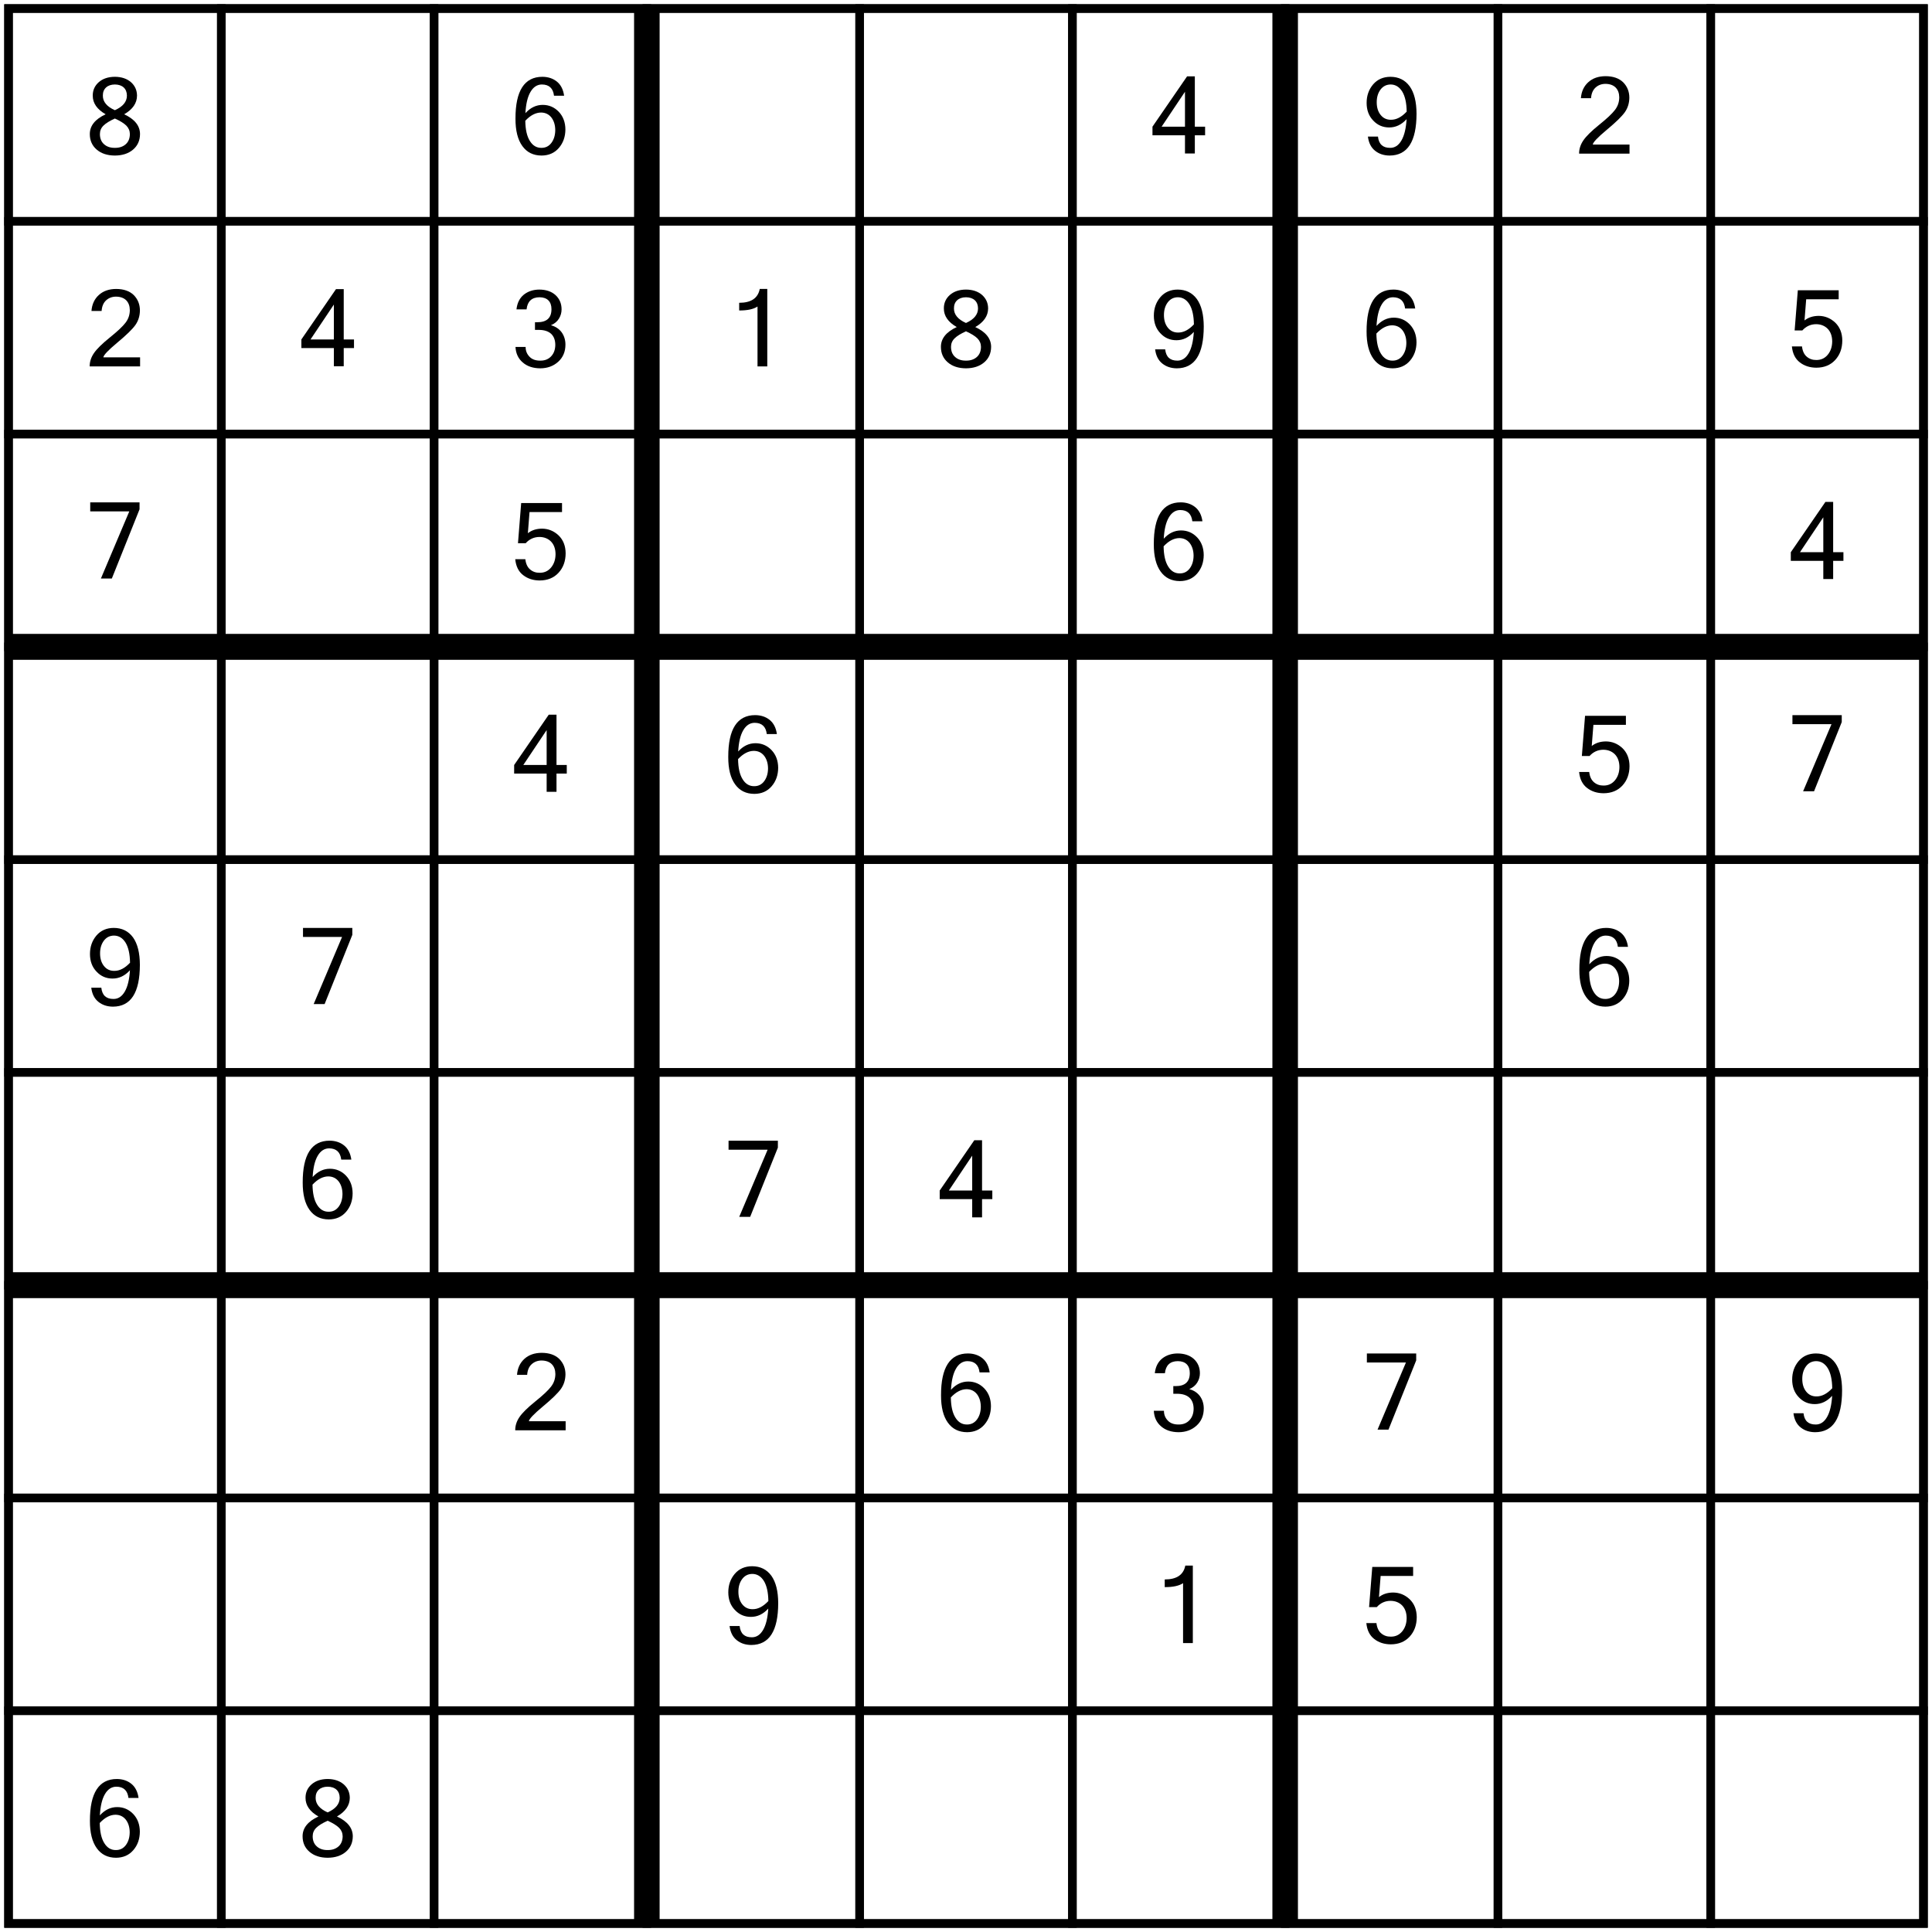 <?xml version="1.0" encoding="UTF-8"?>
<svg xmlns="http://www.w3.org/2000/svg" xmlns:xlink="http://www.w3.org/1999/xlink" width="181.6pt" height="181.6pt" viewBox="0 0 181.6 181.6" version="1.1">
<defs>
<g>
<symbol overflow="visible" id="glyph0-0">
<path style="stroke:none;" d="M 0.242 0 L 0.242 -7.5 L 2.688 -7.5 L 2.688 0 Z M 0.773 -0.527 L 2.156 -0.527 L 2.156 -6.973 L 0.773 -6.973 Z M 0.773 -0.527 "/>
</symbol>
<symbol overflow="visible" id="glyph0-1">
<path style="stroke:none;" d="M 3.652 -3.758 C 4.641 -3.297 5.137 -2.68 5.141 -1.898 C 5.137 -1.297 4.922 -0.809 4.488 -0.438 C 4.051 -0.066 3.48 0.117 2.777 0.121 C 2.074 0.117 1.504 -0.066 1.07 -0.438 C 0.637 -0.809 0.422 -1.297 0.422 -1.898 C 0.422 -2.68 0.918 -3.297 1.91 -3.758 C 1.102 -4.219 0.695 -4.805 0.699 -5.508 C 0.695 -6.023 0.887 -6.445 1.27 -6.781 C 1.648 -7.109 2.152 -7.277 2.777 -7.281 C 3.402 -7.277 3.902 -7.109 4.285 -6.781 C 4.664 -6.445 4.855 -6.023 4.859 -5.508 C 4.855 -4.805 4.453 -4.219 3.652 -3.758 Z M 2.777 -4.141 C 3.531 -4.477 3.906 -4.934 3.91 -5.508 C 3.906 -5.836 3.809 -6.09 3.609 -6.277 C 3.41 -6.461 3.133 -6.555 2.777 -6.559 C 2.426 -6.555 2.148 -6.461 1.949 -6.277 C 1.746 -6.09 1.645 -5.836 1.648 -5.508 C 1.645 -4.934 2.023 -4.477 2.777 -4.141 Z M 4.188 -1.898 C 4.184 -2.207 4.07 -2.473 3.852 -2.695 C 3.625 -2.918 3.27 -3.137 2.777 -3.359 C 2.289 -3.137 1.93 -2.918 1.707 -2.695 C 1.48 -2.473 1.371 -2.207 1.371 -1.898 C 1.371 -1.492 1.5 -1.172 1.758 -0.945 C 2.016 -0.711 2.355 -0.598 2.777 -0.602 C 3.199 -0.598 3.539 -0.711 3.801 -0.945 C 4.055 -1.172 4.184 -1.492 4.188 -1.898 Z M 4.188 -1.898 "/>
</symbol>
<symbol overflow="visible" id="glyph0-2">
<path style="stroke:none;" d="M 5.047 0 L 0.309 0 C 0.305 -0.438 0.438 -0.852 0.711 -1.25 C 0.977 -1.641 1.473 -2.129 2.199 -2.715 C 2.918 -3.293 3.414 -3.758 3.68 -4.109 C 3.945 -4.453 4.078 -4.848 4.082 -5.289 C 4.078 -5.68 3.965 -5.988 3.738 -6.219 C 3.512 -6.441 3.191 -6.555 2.777 -6.559 C 2.418 -6.555 2.109 -6.441 1.859 -6.215 C 1.602 -5.984 1.461 -5.648 1.43 -5.211 L 0.477 -5.211 C 0.523 -5.836 0.758 -6.34 1.172 -6.715 C 1.586 -7.09 2.125 -7.277 2.797 -7.281 C 3.508 -7.277 4.059 -7.086 4.449 -6.707 C 4.832 -6.32 5.027 -5.84 5.031 -5.27 C 5.027 -4.746 4.883 -4.285 4.602 -3.887 C 4.312 -3.484 3.746 -2.934 2.895 -2.227 C 2.043 -1.516 1.609 -1.055 1.594 -0.852 L 5.047 -0.852 Z M 5.047 0 "/>
</symbol>
<symbol overflow="visible" id="glyph0-3">
<path style="stroke:none;" d="M 5.113 -6.508 L 2.508 0 L 1.48 0 L 4.148 -6.309 L 0.477 -6.309 L 0.477 -7.156 L 5.113 -7.156 Z M 5.113 -6.508 "/>
</symbol>
<symbol overflow="visible" id="glyph0-4">
<path style="stroke:none;" d="M 4.18 -3.301 C 3.703 -2.777 3.16 -2.52 2.547 -2.52 C 1.949 -2.52 1.445 -2.734 1.039 -3.172 C 0.625 -3.602 0.422 -4.156 0.422 -4.828 C 0.422 -5.508 0.625 -6.086 1.031 -6.566 C 1.438 -7.039 1.98 -7.277 2.66 -7.281 C 3.434 -7.277 4.035 -6.98 4.469 -6.387 C 4.895 -5.789 5.109 -4.93 5.113 -3.809 C 5.109 -1.191 4.266 0.117 2.578 0.121 C 2.043 0.117 1.59 -0.031 1.219 -0.328 C 0.844 -0.625 0.617 -1.066 0.543 -1.66 L 1.488 -1.66 C 1.566 -0.949 1.945 -0.598 2.633 -0.602 C 3.066 -0.598 3.422 -0.828 3.695 -1.297 C 3.965 -1.758 4.125 -2.426 4.18 -3.301 Z M 4.188 -4.008 C 4.176 -4.828 4.035 -5.457 3.766 -5.898 C 3.492 -6.336 3.129 -6.555 2.68 -6.559 C 2.281 -6.555 1.965 -6.395 1.727 -6.078 C 1.488 -5.758 1.371 -5.363 1.371 -4.887 C 1.371 -4.402 1.492 -4.008 1.734 -3.703 C 1.977 -3.395 2.301 -3.238 2.711 -3.242 C 3.215 -3.238 3.707 -3.496 4.188 -4.008 Z M 4.188 -4.008 "/>
</symbol>
<symbol overflow="visible" id="glyph0-5">
<path style="stroke:none;" d="M 1.383 -3.863 C 1.852 -4.379 2.391 -4.641 3.008 -4.641 C 3.602 -4.641 4.109 -4.422 4.523 -3.988 C 4.934 -3.551 5.137 -2.996 5.141 -2.328 C 5.137 -1.645 4.934 -1.066 4.527 -0.594 C 4.117 -0.117 3.574 0.117 2.898 0.121 C 2.121 0.117 1.52 -0.18 1.094 -0.773 C 0.66 -1.371 0.445 -2.23 0.449 -3.352 C 0.445 -5.969 1.289 -7.277 2.977 -7.281 C 3.516 -7.277 3.969 -7.129 4.34 -6.832 C 4.711 -6.531 4.938 -6.086 5.02 -5.5 L 4.07 -5.5 C 3.988 -6.203 3.609 -6.555 2.93 -6.559 C 2.488 -6.555 2.129 -6.324 1.859 -5.859 C 1.586 -5.395 1.43 -4.727 1.383 -3.863 Z M 1.371 -3.148 C 1.383 -2.324 1.523 -1.695 1.797 -1.258 C 2.066 -0.816 2.43 -0.598 2.883 -0.602 C 3.277 -0.598 3.594 -0.758 3.832 -1.078 C 4.066 -1.398 4.184 -1.793 4.188 -2.27 C 4.184 -2.746 4.062 -3.145 3.824 -3.457 C 3.578 -3.766 3.254 -3.918 2.852 -3.922 C 2.344 -3.918 1.852 -3.66 1.371 -3.148 Z M 1.371 -3.148 "/>
</symbol>
<symbol overflow="visible" id="glyph0-6">
<path style="stroke:none;" d="M 5.098 -1.711 L 4.133 -1.711 L 4.133 0 L 3.207 0 L 3.207 -1.711 L 0.152 -1.711 L 0.152 -2.52 L 3.406 -7.25 L 4.133 -7.25 L 4.133 -2.52 L 5.098 -2.52 Z M 3.207 -2.52 L 3.207 -5.801 L 1.012 -2.52 Z M 3.207 -2.52 "/>
</symbol>
<symbol overflow="visible" id="glyph0-7">
<path style="stroke:none;" d="M 3.77 -3.93 C 4.199 -3.812 4.535 -3.59 4.777 -3.266 C 5.012 -2.934 5.133 -2.551 5.133 -2.109 C 5.133 -1.445 4.906 -0.906 4.453 -0.496 C 4 -0.086 3.438 0.117 2.77 0.121 C 2.094 0.117 1.543 -0.062 1.121 -0.43 C 0.695 -0.793 0.469 -1.281 0.438 -1.891 L 1.391 -1.891 C 1.387 -1.535 1.508 -1.23 1.746 -0.98 C 1.984 -0.723 2.324 -0.598 2.77 -0.602 C 3.195 -0.598 3.539 -0.734 3.797 -1.016 C 4.051 -1.289 4.176 -1.648 4.18 -2.09 C 4.176 -2.539 4.043 -2.887 3.781 -3.129 C 3.512 -3.371 3.125 -3.492 2.621 -3.492 L 2.27 -3.492 L 2.27 -4.211 L 2.48 -4.211 C 3.371 -4.207 3.82 -4.617 3.82 -5.438 C 3.82 -5.797 3.723 -6.074 3.527 -6.27 C 3.332 -6.461 3.055 -6.555 2.699 -6.559 C 1.969 -6.555 1.562 -6.176 1.48 -5.422 L 0.531 -5.422 C 0.598 -6.023 0.828 -6.484 1.223 -6.805 C 1.617 -7.117 2.102 -7.277 2.68 -7.281 C 3.312 -7.277 3.82 -7.105 4.203 -6.762 C 4.578 -6.414 4.77 -5.965 4.77 -5.422 C 4.77 -5.109 4.688 -4.82 4.523 -4.551 C 4.359 -4.277 4.105 -4.07 3.77 -3.93 Z M 3.77 -3.93 "/>
</symbol>
<symbol overflow="visible" id="glyph0-8">
<path style="stroke:none;" d="M 1.609 -4.32 C 1.965 -4.602 2.406 -4.746 2.938 -4.75 C 3.531 -4.746 4.051 -4.535 4.496 -4.117 C 4.934 -3.691 5.156 -3.129 5.16 -2.43 C 5.156 -1.691 4.934 -1.082 4.492 -0.602 C 4.047 -0.121 3.457 0.117 2.719 0.121 C 2.113 0.117 1.594 -0.047 1.168 -0.379 C 0.734 -0.711 0.488 -1.211 0.422 -1.879 L 1.371 -1.879 C 1.422 -1.445 1.57 -1.125 1.82 -0.914 C 2.066 -0.703 2.367 -0.598 2.719 -0.602 C 3.16 -0.598 3.52 -0.766 3.797 -1.102 C 4.07 -1.438 4.207 -1.852 4.211 -2.348 C 4.207 -2.848 4.066 -3.242 3.789 -3.535 C 3.504 -3.82 3.141 -3.965 2.699 -3.969 C 2.188 -3.965 1.754 -3.77 1.402 -3.379 L 0.68 -3.379 L 0.98 -7.156 L 4.82 -7.156 L 4.82 -6.309 L 1.766 -6.309 Z M 1.609 -4.32 "/>
</symbol>
<symbol overflow="visible" id="glyph0-9">
<path style="stroke:none;" d="M 3.75 0 L 2.832 0 L 2.832 -5.629 C 2.457 -5.379 1.883 -5.254 1.109 -5.258 L 1.109 -5.98 C 2.227 -5.977 2.871 -6.41 3.043 -7.281 L 3.75 -7.281 Z M 3.75 0 "/>
</symbol>
</g>
</defs>
<g id="surface821">
<rect x="0" y="0" width="181.6" height="181.6" style="fill:rgb(100%,100%,100%);fill-opacity:1;stroke:none;"/>
<path style="fill:none;stroke-width:0.8;stroke-linecap:butt;stroke-linejoin:miter;stroke:rgb(0%,0%,0%);stroke-opacity:1;stroke-miterlimit:10;" d="M 0.001 0.001 L 20.001 0.001 L 20.001 20.001 L 0.001 20.001 Z M 0.001 0.001 " transform="matrix(1,0,0,1,0.8,0.8)"/>
<path style="fill:none;stroke-width:0.8;stroke-linecap:butt;stroke-linejoin:miter;stroke:rgb(0%,0%,0%);stroke-opacity:1;stroke-miterlimit:10;" d="M 0.001 20.001 L 20.001 20.001 L 20.001 40.001 L 0.001 40.001 Z M 0.001 20.001 " transform="matrix(1,0,0,1,0.8,0.8)"/>
<path style="fill:none;stroke-width:0.8;stroke-linecap:butt;stroke-linejoin:miter;stroke:rgb(0%,0%,0%);stroke-opacity:1;stroke-miterlimit:10;" d="M 0.001 40.001 L 20.001 40.001 L 20.001 60.001 L 0.001 60.001 Z M 0.001 40.001 " transform="matrix(1,0,0,1,0.8,0.8)"/>
<path style="fill:none;stroke-width:0.8;stroke-linecap:butt;stroke-linejoin:miter;stroke:rgb(0%,0%,0%);stroke-opacity:1;stroke-miterlimit:10;" d="M 0.001 60.001 L 20.001 60.001 L 20.001 80.001 L 0.001 80.001 Z M 0.001 60.001 " transform="matrix(1,0,0,1,0.8,0.8)"/>
<path style="fill:none;stroke-width:0.8;stroke-linecap:butt;stroke-linejoin:miter;stroke:rgb(0%,0%,0%);stroke-opacity:1;stroke-miterlimit:10;" d="M 0.001 80.001 L 20.001 80.001 L 20.001 100.001 L 0.001 100.001 Z M 0.001 80.001 " transform="matrix(1,0,0,1,0.8,0.8)"/>
<path style="fill:none;stroke-width:0.8;stroke-linecap:butt;stroke-linejoin:miter;stroke:rgb(0%,0%,0%);stroke-opacity:1;stroke-miterlimit:10;" d="M 0.001 100.001 L 20.001 100.001 L 20.001 120.001 L 0.001 120.001 Z M 0.001 100.001 " transform="matrix(1,0,0,1,0.8,0.8)"/>
<path style="fill:none;stroke-width:0.8;stroke-linecap:butt;stroke-linejoin:miter;stroke:rgb(0%,0%,0%);stroke-opacity:1;stroke-miterlimit:10;" d="M 0.001 120.001 L 20.001 120.001 L 20.001 140.001 L 0.001 140.001 Z M 0.001 120.001 " transform="matrix(1,0,0,1,0.8,0.8)"/>
<path style="fill:none;stroke-width:0.8;stroke-linecap:butt;stroke-linejoin:miter;stroke:rgb(0%,0%,0%);stroke-opacity:1;stroke-miterlimit:10;" d="M 0.001 140.001 L 20.001 140.001 L 20.001 160.001 L 0.001 160.001 Z M 0.001 140.001 " transform="matrix(1,0,0,1,0.8,0.8)"/>
<path style="fill:none;stroke-width:0.8;stroke-linecap:butt;stroke-linejoin:miter;stroke:rgb(0%,0%,0%);stroke-opacity:1;stroke-miterlimit:10;" d="M 0.001 160.001 L 20.001 160.001 L 20.001 180.001 L 0.001 180.001 Z M 0.001 160.001 " transform="matrix(1,0,0,1,0.8,0.8)"/>
<path style="fill:none;stroke-width:0.8;stroke-linecap:butt;stroke-linejoin:miter;stroke:rgb(0%,0%,0%);stroke-opacity:1;stroke-miterlimit:10;" d="M 20.001 0.001 L 40.001 0.001 L 40.001 20.001 L 20.001 20.001 Z M 20.001 0.001 " transform="matrix(1,0,0,1,0.8,0.8)"/>
<path style="fill:none;stroke-width:0.8;stroke-linecap:butt;stroke-linejoin:miter;stroke:rgb(0%,0%,0%);stroke-opacity:1;stroke-miterlimit:10;" d="M 20.001 20.001 L 40.001 20.001 L 40.001 40.001 L 20.001 40.001 Z M 20.001 20.001 " transform="matrix(1,0,0,1,0.8,0.8)"/>
<path style="fill:none;stroke-width:0.8;stroke-linecap:butt;stroke-linejoin:miter;stroke:rgb(0%,0%,0%);stroke-opacity:1;stroke-miterlimit:10;" d="M 20.001 40.001 L 40.001 40.001 L 40.001 60.001 L 20.001 60.001 Z M 20.001 40.001 " transform="matrix(1,0,0,1,0.8,0.8)"/>
<path style="fill:none;stroke-width:0.8;stroke-linecap:butt;stroke-linejoin:miter;stroke:rgb(0%,0%,0%);stroke-opacity:1;stroke-miterlimit:10;" d="M 20.001 60.001 L 40.001 60.001 L 40.001 80.001 L 20.001 80.001 Z M 20.001 60.001 " transform="matrix(1,0,0,1,0.8,0.8)"/>
<path style="fill:none;stroke-width:0.8;stroke-linecap:butt;stroke-linejoin:miter;stroke:rgb(0%,0%,0%);stroke-opacity:1;stroke-miterlimit:10;" d="M 20.001 80.001 L 40.001 80.001 L 40.001 100.001 L 20.001 100.001 Z M 20.001 80.001 " transform="matrix(1,0,0,1,0.8,0.8)"/>
<path style="fill:none;stroke-width:0.8;stroke-linecap:butt;stroke-linejoin:miter;stroke:rgb(0%,0%,0%);stroke-opacity:1;stroke-miterlimit:10;" d="M 20.001 100.001 L 40.001 100.001 L 40.001 120.001 L 20.001 120.001 Z M 20.001 100.001 " transform="matrix(1,0,0,1,0.8,0.8)"/>
<path style="fill:none;stroke-width:0.8;stroke-linecap:butt;stroke-linejoin:miter;stroke:rgb(0%,0%,0%);stroke-opacity:1;stroke-miterlimit:10;" d="M 20.001 120.001 L 40.001 120.001 L 40.001 140.001 L 20.001 140.001 Z M 20.001 120.001 " transform="matrix(1,0,0,1,0.8,0.8)"/>
<path style="fill:none;stroke-width:0.8;stroke-linecap:butt;stroke-linejoin:miter;stroke:rgb(0%,0%,0%);stroke-opacity:1;stroke-miterlimit:10;" d="M 20.001 140.001 L 40.001 140.001 L 40.001 160.001 L 20.001 160.001 Z M 20.001 140.001 " transform="matrix(1,0,0,1,0.8,0.8)"/>
<path style="fill:none;stroke-width:0.8;stroke-linecap:butt;stroke-linejoin:miter;stroke:rgb(0%,0%,0%);stroke-opacity:1;stroke-miterlimit:10;" d="M 20.001 160.001 L 40.001 160.001 L 40.001 180.001 L 20.001 180.001 Z M 20.001 160.001 " transform="matrix(1,0,0,1,0.8,0.8)"/>
<path style="fill:none;stroke-width:0.8;stroke-linecap:butt;stroke-linejoin:miter;stroke:rgb(0%,0%,0%);stroke-opacity:1;stroke-miterlimit:10;" d="M 40.001 0.001 L 60.001 0.001 L 60.001 20.001 L 40.001 20.001 Z M 40.001 0.001 " transform="matrix(1,0,0,1,0.8,0.8)"/>
<path style="fill:none;stroke-width:0.8;stroke-linecap:butt;stroke-linejoin:miter;stroke:rgb(0%,0%,0%);stroke-opacity:1;stroke-miterlimit:10;" d="M 40.001 20.001 L 60.001 20.001 L 60.001 40.001 L 40.001 40.001 Z M 40.001 20.001 " transform="matrix(1,0,0,1,0.8,0.8)"/>
<path style="fill:none;stroke-width:0.8;stroke-linecap:butt;stroke-linejoin:miter;stroke:rgb(0%,0%,0%);stroke-opacity:1;stroke-miterlimit:10;" d="M 40.001 40.001 L 60.001 40.001 L 60.001 60.001 L 40.001 60.001 Z M 40.001 40.001 " transform="matrix(1,0,0,1,0.8,0.8)"/>
<path style="fill:none;stroke-width:0.8;stroke-linecap:butt;stroke-linejoin:miter;stroke:rgb(0%,0%,0%);stroke-opacity:1;stroke-miterlimit:10;" d="M 40.001 60.001 L 60.001 60.001 L 60.001 80.001 L 40.001 80.001 Z M 40.001 60.001 " transform="matrix(1,0,0,1,0.8,0.8)"/>
<path style="fill:none;stroke-width:0.8;stroke-linecap:butt;stroke-linejoin:miter;stroke:rgb(0%,0%,0%);stroke-opacity:1;stroke-miterlimit:10;" d="M 40.001 80.001 L 60.001 80.001 L 60.001 100.001 L 40.001 100.001 Z M 40.001 80.001 " transform="matrix(1,0,0,1,0.8,0.8)"/>
<path style="fill:none;stroke-width:0.8;stroke-linecap:butt;stroke-linejoin:miter;stroke:rgb(0%,0%,0%);stroke-opacity:1;stroke-miterlimit:10;" d="M 40.001 100.001 L 60.001 100.001 L 60.001 120.001 L 40.001 120.001 Z M 40.001 100.001 " transform="matrix(1,0,0,1,0.8,0.8)"/>
<path style="fill:none;stroke-width:0.8;stroke-linecap:butt;stroke-linejoin:miter;stroke:rgb(0%,0%,0%);stroke-opacity:1;stroke-miterlimit:10;" d="M 40.001 120.001 L 60.001 120.001 L 60.001 140.001 L 40.001 140.001 Z M 40.001 120.001 " transform="matrix(1,0,0,1,0.8,0.8)"/>
<path style="fill:none;stroke-width:0.8;stroke-linecap:butt;stroke-linejoin:miter;stroke:rgb(0%,0%,0%);stroke-opacity:1;stroke-miterlimit:10;" d="M 40.001 140.001 L 60.001 140.001 L 60.001 160.001 L 40.001 160.001 Z M 40.001 140.001 " transform="matrix(1,0,0,1,0.8,0.8)"/>
<path style="fill:none;stroke-width:0.8;stroke-linecap:butt;stroke-linejoin:miter;stroke:rgb(0%,0%,0%);stroke-opacity:1;stroke-miterlimit:10;" d="M 40.001 160.001 L 60.001 160.001 L 60.001 180.001 L 40.001 180.001 Z M 40.001 160.001 " transform="matrix(1,0,0,1,0.8,0.8)"/>
<path style="fill:none;stroke-width:0.8;stroke-linecap:butt;stroke-linejoin:miter;stroke:rgb(0%,0%,0%);stroke-opacity:1;stroke-miterlimit:10;" d="M 60.001 0.001 L 80.001 0.001 L 80.001 20.001 L 60.001 20.001 Z M 60.001 0.001 " transform="matrix(1,0,0,1,0.8,0.8)"/>
<path style="fill:none;stroke-width:0.8;stroke-linecap:butt;stroke-linejoin:miter;stroke:rgb(0%,0%,0%);stroke-opacity:1;stroke-miterlimit:10;" d="M 60.001 20.001 L 80.001 20.001 L 80.001 40.001 L 60.001 40.001 Z M 60.001 20.001 " transform="matrix(1,0,0,1,0.8,0.8)"/>
<path style="fill:none;stroke-width:0.8;stroke-linecap:butt;stroke-linejoin:miter;stroke:rgb(0%,0%,0%);stroke-opacity:1;stroke-miterlimit:10;" d="M 60.001 40.001 L 80.001 40.001 L 80.001 60.001 L 60.001 60.001 Z M 60.001 40.001 " transform="matrix(1,0,0,1,0.8,0.8)"/>
<path style="fill:none;stroke-width:0.8;stroke-linecap:butt;stroke-linejoin:miter;stroke:rgb(0%,0%,0%);stroke-opacity:1;stroke-miterlimit:10;" d="M 60.001 60.001 L 80.001 60.001 L 80.001 80.001 L 60.001 80.001 Z M 60.001 60.001 " transform="matrix(1,0,0,1,0.8,0.8)"/>
<path style="fill:none;stroke-width:0.8;stroke-linecap:butt;stroke-linejoin:miter;stroke:rgb(0%,0%,0%);stroke-opacity:1;stroke-miterlimit:10;" d="M 60.001 80.001 L 80.001 80.001 L 80.001 100.001 L 60.001 100.001 Z M 60.001 80.001 " transform="matrix(1,0,0,1,0.8,0.8)"/>
<path style="fill:none;stroke-width:0.8;stroke-linecap:butt;stroke-linejoin:miter;stroke:rgb(0%,0%,0%);stroke-opacity:1;stroke-miterlimit:10;" d="M 60.001 100.001 L 80.001 100.001 L 80.001 120.001 L 60.001 120.001 Z M 60.001 100.001 " transform="matrix(1,0,0,1,0.8,0.8)"/>
<path style="fill:none;stroke-width:0.8;stroke-linecap:butt;stroke-linejoin:miter;stroke:rgb(0%,0%,0%);stroke-opacity:1;stroke-miterlimit:10;" d="M 60.001 120.001 L 80.001 120.001 L 80.001 140.001 L 60.001 140.001 Z M 60.001 120.001 " transform="matrix(1,0,0,1,0.8,0.8)"/>
<path style="fill:none;stroke-width:0.8;stroke-linecap:butt;stroke-linejoin:miter;stroke:rgb(0%,0%,0%);stroke-opacity:1;stroke-miterlimit:10;" d="M 60.001 140.001 L 80.001 140.001 L 80.001 160.001 L 60.001 160.001 Z M 60.001 140.001 " transform="matrix(1,0,0,1,0.8,0.8)"/>
<path style="fill:none;stroke-width:0.8;stroke-linecap:butt;stroke-linejoin:miter;stroke:rgb(0%,0%,0%);stroke-opacity:1;stroke-miterlimit:10;" d="M 60.001 160.001 L 80.001 160.001 L 80.001 180.001 L 60.001 180.001 Z M 60.001 160.001 " transform="matrix(1,0,0,1,0.8,0.8)"/>
<path style="fill:none;stroke-width:0.8;stroke-linecap:butt;stroke-linejoin:miter;stroke:rgb(0%,0%,0%);stroke-opacity:1;stroke-miterlimit:10;" d="M 80.001 0.001 L 100.001 0.001 L 100.001 20.001 L 80.001 20.001 Z M 80.001 0.001 " transform="matrix(1,0,0,1,0.8,0.8)"/>
<path style="fill:none;stroke-width:0.8;stroke-linecap:butt;stroke-linejoin:miter;stroke:rgb(0%,0%,0%);stroke-opacity:1;stroke-miterlimit:10;" d="M 80.001 20.001 L 100.001 20.001 L 100.001 40.001 L 80.001 40.001 Z M 80.001 20.001 " transform="matrix(1,0,0,1,0.8,0.8)"/>
<path style="fill:none;stroke-width:0.8;stroke-linecap:butt;stroke-linejoin:miter;stroke:rgb(0%,0%,0%);stroke-opacity:1;stroke-miterlimit:10;" d="M 80.001 40.001 L 100.001 40.001 L 100.001 60.001 L 80.001 60.001 Z M 80.001 40.001 " transform="matrix(1,0,0,1,0.8,0.8)"/>
<path style="fill:none;stroke-width:0.8;stroke-linecap:butt;stroke-linejoin:miter;stroke:rgb(0%,0%,0%);stroke-opacity:1;stroke-miterlimit:10;" d="M 80.001 60.001 L 100.001 60.001 L 100.001 80.001 L 80.001 80.001 Z M 80.001 60.001 " transform="matrix(1,0,0,1,0.8,0.8)"/>
<path style="fill:none;stroke-width:0.8;stroke-linecap:butt;stroke-linejoin:miter;stroke:rgb(0%,0%,0%);stroke-opacity:1;stroke-miterlimit:10;" d="M 80.001 80.001 L 100.001 80.001 L 100.001 100.001 L 80.001 100.001 Z M 80.001 80.001 " transform="matrix(1,0,0,1,0.8,0.8)"/>
<path style="fill:none;stroke-width:0.8;stroke-linecap:butt;stroke-linejoin:miter;stroke:rgb(0%,0%,0%);stroke-opacity:1;stroke-miterlimit:10;" d="M 80.001 100.001 L 100.001 100.001 L 100.001 120.001 L 80.001 120.001 Z M 80.001 100.001 " transform="matrix(1,0,0,1,0.8,0.8)"/>
<path style="fill:none;stroke-width:0.8;stroke-linecap:butt;stroke-linejoin:miter;stroke:rgb(0%,0%,0%);stroke-opacity:1;stroke-miterlimit:10;" d="M 80.001 120.001 L 100.001 120.001 L 100.001 140.001 L 80.001 140.001 Z M 80.001 120.001 " transform="matrix(1,0,0,1,0.8,0.8)"/>
<path style="fill:none;stroke-width:0.8;stroke-linecap:butt;stroke-linejoin:miter;stroke:rgb(0%,0%,0%);stroke-opacity:1;stroke-miterlimit:10;" d="M 80.001 140.001 L 100.001 140.001 L 100.001 160.001 L 80.001 160.001 Z M 80.001 140.001 " transform="matrix(1,0,0,1,0.8,0.8)"/>
<path style="fill:none;stroke-width:0.8;stroke-linecap:butt;stroke-linejoin:miter;stroke:rgb(0%,0%,0%);stroke-opacity:1;stroke-miterlimit:10;" d="M 80.001 160.001 L 100.001 160.001 L 100.001 180.001 L 80.001 180.001 Z M 80.001 160.001 " transform="matrix(1,0,0,1,0.8,0.8)"/>
<path style="fill:none;stroke-width:0.8;stroke-linecap:butt;stroke-linejoin:miter;stroke:rgb(0%,0%,0%);stroke-opacity:1;stroke-miterlimit:10;" d="M 100.001 0.001 L 120.001 0.001 L 120.001 20.001 L 100.001 20.001 Z M 100.001 0.001 " transform="matrix(1,0,0,1,0.8,0.8)"/>
<path style="fill:none;stroke-width:0.8;stroke-linecap:butt;stroke-linejoin:miter;stroke:rgb(0%,0%,0%);stroke-opacity:1;stroke-miterlimit:10;" d="M 100.001 20.001 L 120.001 20.001 L 120.001 40.001 L 100.001 40.001 Z M 100.001 20.001 " transform="matrix(1,0,0,1,0.8,0.8)"/>
<path style="fill:none;stroke-width:0.8;stroke-linecap:butt;stroke-linejoin:miter;stroke:rgb(0%,0%,0%);stroke-opacity:1;stroke-miterlimit:10;" d="M 100.001 40.001 L 120.001 40.001 L 120.001 60.001 L 100.001 60.001 Z M 100.001 40.001 " transform="matrix(1,0,0,1,0.8,0.8)"/>
<path style="fill:none;stroke-width:0.8;stroke-linecap:butt;stroke-linejoin:miter;stroke:rgb(0%,0%,0%);stroke-opacity:1;stroke-miterlimit:10;" d="M 100.001 60.001 L 120.001 60.001 L 120.001 80.001 L 100.001 80.001 Z M 100.001 60.001 " transform="matrix(1,0,0,1,0.8,0.8)"/>
<path style="fill:none;stroke-width:0.8;stroke-linecap:butt;stroke-linejoin:miter;stroke:rgb(0%,0%,0%);stroke-opacity:1;stroke-miterlimit:10;" d="M 100.001 80.001 L 120.001 80.001 L 120.001 100.001 L 100.001 100.001 Z M 100.001 80.001 " transform="matrix(1,0,0,1,0.8,0.8)"/>
<path style="fill:none;stroke-width:0.8;stroke-linecap:butt;stroke-linejoin:miter;stroke:rgb(0%,0%,0%);stroke-opacity:1;stroke-miterlimit:10;" d="M 100.001 100.001 L 120.001 100.001 L 120.001 120.001 L 100.001 120.001 Z M 100.001 100.001 " transform="matrix(1,0,0,1,0.8,0.8)"/>
<path style="fill:none;stroke-width:0.8;stroke-linecap:butt;stroke-linejoin:miter;stroke:rgb(0%,0%,0%);stroke-opacity:1;stroke-miterlimit:10;" d="M 100.001 120.001 L 120.001 120.001 L 120.001 140.001 L 100.001 140.001 Z M 100.001 120.001 " transform="matrix(1,0,0,1,0.8,0.8)"/>
<path style="fill:none;stroke-width:0.8;stroke-linecap:butt;stroke-linejoin:miter;stroke:rgb(0%,0%,0%);stroke-opacity:1;stroke-miterlimit:10;" d="M 100.001 140.001 L 120.001 140.001 L 120.001 160.001 L 100.001 160.001 Z M 100.001 140.001 " transform="matrix(1,0,0,1,0.8,0.8)"/>
<path style="fill:none;stroke-width:0.8;stroke-linecap:butt;stroke-linejoin:miter;stroke:rgb(0%,0%,0%);stroke-opacity:1;stroke-miterlimit:10;" d="M 100.001 160.001 L 120.001 160.001 L 120.001 180.001 L 100.001 180.001 Z M 100.001 160.001 " transform="matrix(1,0,0,1,0.8,0.8)"/>
<path style="fill:none;stroke-width:0.8;stroke-linecap:butt;stroke-linejoin:miter;stroke:rgb(0%,0%,0%);stroke-opacity:1;stroke-miterlimit:10;" d="M 120.001 0.001 L 140.001 0.001 L 140.001 20.001 L 120.001 20.001 Z M 120.001 0.001 " transform="matrix(1,0,0,1,0.8,0.8)"/>
<path style="fill:none;stroke-width:0.8;stroke-linecap:butt;stroke-linejoin:miter;stroke:rgb(0%,0%,0%);stroke-opacity:1;stroke-miterlimit:10;" d="M 120.001 20.001 L 140.001 20.001 L 140.001 40.001 L 120.001 40.001 Z M 120.001 20.001 " transform="matrix(1,0,0,1,0.8,0.8)"/>
<path style="fill:none;stroke-width:0.8;stroke-linecap:butt;stroke-linejoin:miter;stroke:rgb(0%,0%,0%);stroke-opacity:1;stroke-miterlimit:10;" d="M 120.001 40.001 L 140.001 40.001 L 140.001 60.001 L 120.001 60.001 Z M 120.001 40.001 " transform="matrix(1,0,0,1,0.8,0.8)"/>
<path style="fill:none;stroke-width:0.8;stroke-linecap:butt;stroke-linejoin:miter;stroke:rgb(0%,0%,0%);stroke-opacity:1;stroke-miterlimit:10;" d="M 120.001 60.001 L 140.001 60.001 L 140.001 80.001 L 120.001 80.001 Z M 120.001 60.001 " transform="matrix(1,0,0,1,0.8,0.8)"/>
<path style="fill:none;stroke-width:0.8;stroke-linecap:butt;stroke-linejoin:miter;stroke:rgb(0%,0%,0%);stroke-opacity:1;stroke-miterlimit:10;" d="M 120.001 80.001 L 140.001 80.001 L 140.001 100.001 L 120.001 100.001 Z M 120.001 80.001 " transform="matrix(1,0,0,1,0.8,0.8)"/>
<path style="fill:none;stroke-width:0.8;stroke-linecap:butt;stroke-linejoin:miter;stroke:rgb(0%,0%,0%);stroke-opacity:1;stroke-miterlimit:10;" d="M 120.001 100.001 L 140.001 100.001 L 140.001 120.001 L 120.001 120.001 Z M 120.001 100.001 " transform="matrix(1,0,0,1,0.8,0.8)"/>
<path style="fill:none;stroke-width:0.8;stroke-linecap:butt;stroke-linejoin:miter;stroke:rgb(0%,0%,0%);stroke-opacity:1;stroke-miterlimit:10;" d="M 120.001 120.001 L 140.001 120.001 L 140.001 140.001 L 120.001 140.001 Z M 120.001 120.001 " transform="matrix(1,0,0,1,0.8,0.8)"/>
<path style="fill:none;stroke-width:0.8;stroke-linecap:butt;stroke-linejoin:miter;stroke:rgb(0%,0%,0%);stroke-opacity:1;stroke-miterlimit:10;" d="M 120.001 140.001 L 140.001 140.001 L 140.001 160.001 L 120.001 160.001 Z M 120.001 140.001 " transform="matrix(1,0,0,1,0.8,0.8)"/>
<path style="fill:none;stroke-width:0.8;stroke-linecap:butt;stroke-linejoin:miter;stroke:rgb(0%,0%,0%);stroke-opacity:1;stroke-miterlimit:10;" d="M 120.001 160.001 L 140.001 160.001 L 140.001 180.001 L 120.001 180.001 Z M 120.001 160.001 " transform="matrix(1,0,0,1,0.8,0.8)"/>
<path style="fill:none;stroke-width:0.8;stroke-linecap:butt;stroke-linejoin:miter;stroke:rgb(0%,0%,0%);stroke-opacity:1;stroke-miterlimit:10;" d="M 140.001 0.001 L 160.001 0.001 L 160.001 20.001 L 140.001 20.001 Z M 140.001 0.001 " transform="matrix(1,0,0,1,0.8,0.8)"/>
<path style="fill:none;stroke-width:0.8;stroke-linecap:butt;stroke-linejoin:miter;stroke:rgb(0%,0%,0%);stroke-opacity:1;stroke-miterlimit:10;" d="M 140.001 20.001 L 160.001 20.001 L 160.001 40.001 L 140.001 40.001 Z M 140.001 20.001 " transform="matrix(1,0,0,1,0.8,0.8)"/>
<path style="fill:none;stroke-width:0.8;stroke-linecap:butt;stroke-linejoin:miter;stroke:rgb(0%,0%,0%);stroke-opacity:1;stroke-miterlimit:10;" d="M 140.001 40.001 L 160.001 40.001 L 160.001 60.001 L 140.001 60.001 Z M 140.001 40.001 " transform="matrix(1,0,0,1,0.8,0.8)"/>
<path style="fill:none;stroke-width:0.8;stroke-linecap:butt;stroke-linejoin:miter;stroke:rgb(0%,0%,0%);stroke-opacity:1;stroke-miterlimit:10;" d="M 140.001 60.001 L 160.001 60.001 L 160.001 80.001 L 140.001 80.001 Z M 140.001 60.001 " transform="matrix(1,0,0,1,0.8,0.8)"/>
<path style="fill:none;stroke-width:0.8;stroke-linecap:butt;stroke-linejoin:miter;stroke:rgb(0%,0%,0%);stroke-opacity:1;stroke-miterlimit:10;" d="M 140.001 80.001 L 160.001 80.001 L 160.001 100.001 L 140.001 100.001 Z M 140.001 80.001 " transform="matrix(1,0,0,1,0.8,0.8)"/>
<path style="fill:none;stroke-width:0.8;stroke-linecap:butt;stroke-linejoin:miter;stroke:rgb(0%,0%,0%);stroke-opacity:1;stroke-miterlimit:10;" d="M 140.001 100.001 L 160.001 100.001 L 160.001 120.001 L 140.001 120.001 Z M 140.001 100.001 " transform="matrix(1,0,0,1,0.8,0.8)"/>
<path style="fill:none;stroke-width:0.8;stroke-linecap:butt;stroke-linejoin:miter;stroke:rgb(0%,0%,0%);stroke-opacity:1;stroke-miterlimit:10;" d="M 140.001 120.001 L 160.001 120.001 L 160.001 140.001 L 140.001 140.001 Z M 140.001 120.001 " transform="matrix(1,0,0,1,0.8,0.8)"/>
<path style="fill:none;stroke-width:0.8;stroke-linecap:butt;stroke-linejoin:miter;stroke:rgb(0%,0%,0%);stroke-opacity:1;stroke-miterlimit:10;" d="M 140.001 140.001 L 160.001 140.001 L 160.001 160.001 L 140.001 160.001 Z M 140.001 140.001 " transform="matrix(1,0,0,1,0.8,0.8)"/>
<path style="fill:none;stroke-width:0.8;stroke-linecap:butt;stroke-linejoin:miter;stroke:rgb(0%,0%,0%);stroke-opacity:1;stroke-miterlimit:10;" d="M 140.001 160.001 L 160.001 160.001 L 160.001 180.001 L 140.001 180.001 Z M 140.001 160.001 " transform="matrix(1,0,0,1,0.8,0.8)"/>
<path style="fill:none;stroke-width:0.8;stroke-linecap:butt;stroke-linejoin:miter;stroke:rgb(0%,0%,0%);stroke-opacity:1;stroke-miterlimit:10;" d="M 160.001 0.001 L 180.001 0.001 L 180.001 20.001 L 160.001 20.001 Z M 160.001 0.001 " transform="matrix(1,0,0,1,0.8,0.8)"/>
<path style="fill:none;stroke-width:0.8;stroke-linecap:butt;stroke-linejoin:miter;stroke:rgb(0%,0%,0%);stroke-opacity:1;stroke-miterlimit:10;" d="M 160.001 20.001 L 180.001 20.001 L 180.001 40.001 L 160.001 40.001 Z M 160.001 20.001 " transform="matrix(1,0,0,1,0.8,0.8)"/>
<path style="fill:none;stroke-width:0.8;stroke-linecap:butt;stroke-linejoin:miter;stroke:rgb(0%,0%,0%);stroke-opacity:1;stroke-miterlimit:10;" d="M 160.001 40.001 L 180.001 40.001 L 180.001 60.001 L 160.001 60.001 Z M 160.001 40.001 " transform="matrix(1,0,0,1,0.8,0.8)"/>
<path style="fill:none;stroke-width:0.8;stroke-linecap:butt;stroke-linejoin:miter;stroke:rgb(0%,0%,0%);stroke-opacity:1;stroke-miterlimit:10;" d="M 160.001 60.001 L 180.001 60.001 L 180.001 80.001 L 160.001 80.001 Z M 160.001 60.001 " transform="matrix(1,0,0,1,0.8,0.8)"/>
<path style="fill:none;stroke-width:0.8;stroke-linecap:butt;stroke-linejoin:miter;stroke:rgb(0%,0%,0%);stroke-opacity:1;stroke-miterlimit:10;" d="M 160.001 80.001 L 180.001 80.001 L 180.001 100.001 L 160.001 100.001 Z M 160.001 80.001 " transform="matrix(1,0,0,1,0.8,0.8)"/>
<path style="fill:none;stroke-width:0.8;stroke-linecap:butt;stroke-linejoin:miter;stroke:rgb(0%,0%,0%);stroke-opacity:1;stroke-miterlimit:10;" d="M 160.001 100.001 L 180.001 100.001 L 180.001 120.001 L 160.001 120.001 Z M 160.001 100.001 " transform="matrix(1,0,0,1,0.8,0.8)"/>
<path style="fill:none;stroke-width:0.8;stroke-linecap:butt;stroke-linejoin:miter;stroke:rgb(0%,0%,0%);stroke-opacity:1;stroke-miterlimit:10;" d="M 160.001 120.001 L 180.001 120.001 L 180.001 140.001 L 160.001 140.001 Z M 160.001 120.001 " transform="matrix(1,0,0,1,0.8,0.8)"/>
<path style="fill:none;stroke-width:0.8;stroke-linecap:butt;stroke-linejoin:miter;stroke:rgb(0%,0%,0%);stroke-opacity:1;stroke-miterlimit:10;" d="M 160.001 140.001 L 180.001 140.001 L 180.001 160.001 L 160.001 160.001 Z M 160.001 140.001 " transform="matrix(1,0,0,1,0.8,0.8)"/>
<path style="fill:none;stroke-width:0.8;stroke-linecap:butt;stroke-linejoin:miter;stroke:rgb(0%,0%,0%);stroke-opacity:1;stroke-miterlimit:10;" d="M 160.001 160.001 L 180.001 160.001 L 180.001 180.001 L 160.001 180.001 Z M 160.001 160.001 " transform="matrix(1,0,0,1,0.8,0.8)"/>
<path style="fill:none;stroke-width:2.4;stroke-linecap:butt;stroke-linejoin:miter;stroke:rgb(0%,0%,0%);stroke-opacity:1;stroke-miterlimit:10;" d="M 0.001 60.001 L 180.001 60.001 " transform="matrix(1,0,0,1,0.8,0.8)"/>
<path style="fill:none;stroke-width:2.4;stroke-linecap:butt;stroke-linejoin:miter;stroke:rgb(0%,0%,0%);stroke-opacity:1;stroke-miterlimit:10;" d="M 0.001 120.001 L 180.001 120.001 " transform="matrix(1,0,0,1,0.8,0.8)"/>
<path style="fill:none;stroke-width:2.4;stroke-linecap:butt;stroke-linejoin:miter;stroke:rgb(0%,0%,0%);stroke-opacity:1;stroke-miterlimit:10;" d="M 60.001 0.001 L 60.001 180.001 " transform="matrix(1,0,0,1,0.8,0.8)"/>
<path style="fill:none;stroke-width:2.4;stroke-linecap:butt;stroke-linejoin:miter;stroke:rgb(0%,0%,0%);stroke-opacity:1;stroke-miterlimit:10;" d="M 120.001 0.001 L 120.001 180.001 " transform="matrix(1,0,0,1,0.8,0.8)"/>
<path style="fill:none;stroke-width:2.4;stroke-linecap:butt;stroke-linejoin:miter;stroke:rgb(0%,0%,0%);stroke-opacity:1;stroke-miterlimit:10;" d="M 0.001 60.001 L 180.001 60.001 " transform="matrix(1,0,0,1,0.8,0.8)"/>
<path style="fill:none;stroke-width:2.4;stroke-linecap:butt;stroke-linejoin:miter;stroke:rgb(0%,0%,0%);stroke-opacity:1;stroke-miterlimit:10;" d="M 0.001 120.001 L 180.001 120.001 " transform="matrix(1,0,0,1,0.8,0.8)"/>
<path style="fill:none;stroke-width:0.8;stroke-linecap:butt;stroke-linejoin:miter;stroke:rgb(0%,0%,0%);stroke-opacity:1;stroke-miterlimit:10;" d="M 0.001 0.001 L 180.001 0.001 L 180.001 180.001 L 0.001 180.001 Z M 0.001 0.001 " transform="matrix(1,0,0,1,0.8,0.8)"/>
<g style="fill:rgb(0%,0%,0%);fill-opacity:1;">
  <use xlink:href="#glyph0-1" x="8.02" y="14.5"/>
</g>
<g style="fill:rgb(0%,0%,0%);fill-opacity:1;">
  <use xlink:href="#glyph0-2" x="8.121" y="34.441"/>
</g>
<g style="fill:rgb(0%,0%,0%);fill-opacity:1;">
  <use xlink:href="#glyph0-3" x="8.004" y="54.379"/>
</g>
<g style="fill:rgb(0%,0%,0%);fill-opacity:1;">
  <use xlink:href="#glyph0-4" x="8.035" y="94.5"/>
</g>
<g style="fill:rgb(0%,0%,0%);fill-opacity:1;">
  <use xlink:href="#glyph0-5" x="8.004" y="174.5"/>
</g>
<g style="fill:rgb(0%,0%,0%);fill-opacity:1;">
  <use xlink:href="#glyph0-6" x="28.176" y="34.426"/>
</g>
<g style="fill:rgb(0%,0%,0%);fill-opacity:1;">
  <use xlink:href="#glyph0-3" x="28.004" y="94.379"/>
</g>
<g style="fill:rgb(0%,0%,0%);fill-opacity:1;">
  <use xlink:href="#glyph0-5" x="28.004" y="114.5"/>
</g>
<g style="fill:rgb(0%,0%,0%);fill-opacity:1;">
  <use xlink:href="#glyph0-1" x="28.02" y="174.5"/>
</g>
<g style="fill:rgb(0%,0%,0%);fill-opacity:1;">
  <use xlink:href="#glyph0-5" x="48.004" y="14.5"/>
</g>
<g style="fill:rgb(0%,0%,0%);fill-opacity:1;">
  <use xlink:href="#glyph0-7" x="48.016" y="34.5"/>
</g>
<g style="fill:rgb(0%,0%,0%);fill-opacity:1;">
  <use xlink:href="#glyph0-8" x="48.008" y="54.441"/>
</g>
<g style="fill:rgb(0%,0%,0%);fill-opacity:1;">
  <use xlink:href="#glyph0-6" x="48.176" y="74.426"/>
</g>
<g style="fill:rgb(0%,0%,0%);fill-opacity:1;">
  <use xlink:href="#glyph0-2" x="48.121" y="134.441"/>
</g>
<g style="fill:rgb(0%,0%,0%);fill-opacity:1;">
  <use xlink:href="#glyph0-9" x="68.371" y="34.441"/>
</g>
<g style="fill:rgb(0%,0%,0%);fill-opacity:1;">
  <use xlink:href="#glyph0-5" x="68.004" y="74.5"/>
</g>
<g style="fill:rgb(0%,0%,0%);fill-opacity:1;">
  <use xlink:href="#glyph0-3" x="68.004" y="114.379"/>
</g>
<g style="fill:rgb(0%,0%,0%);fill-opacity:1;">
  <use xlink:href="#glyph0-4" x="68.035" y="154.5"/>
</g>
<g style="fill:rgb(0%,0%,0%);fill-opacity:1;">
  <use xlink:href="#glyph0-1" x="88.02" y="34.5"/>
</g>
<g style="fill:rgb(0%,0%,0%);fill-opacity:1;">
  <use xlink:href="#glyph0-6" x="88.176" y="114.426"/>
</g>
<g style="fill:rgb(0%,0%,0%);fill-opacity:1;">
  <use xlink:href="#glyph0-5" x="88.004" y="134.5"/>
</g>
<g style="fill:rgb(0%,0%,0%);fill-opacity:1;">
  <use xlink:href="#glyph0-6" x="108.176" y="14.426"/>
</g>
<g style="fill:rgb(0%,0%,0%);fill-opacity:1;">
  <use xlink:href="#glyph0-4" x="108.035" y="34.5"/>
</g>
<g style="fill:rgb(0%,0%,0%);fill-opacity:1;">
  <use xlink:href="#glyph0-5" x="108.004" y="54.5"/>
</g>
<g style="fill:rgb(0%,0%,0%);fill-opacity:1;">
  <use xlink:href="#glyph0-7" x="108.016" y="134.5"/>
</g>
<g style="fill:rgb(0%,0%,0%);fill-opacity:1;">
  <use xlink:href="#glyph0-9" x="108.371" y="154.441"/>
</g>
<g style="fill:rgb(0%,0%,0%);fill-opacity:1;">
  <use xlink:href="#glyph0-4" x="128.035" y="14.5"/>
</g>
<g style="fill:rgb(0%,0%,0%);fill-opacity:1;">
  <use xlink:href="#glyph0-5" x="128.004" y="34.5"/>
</g>
<g style="fill:rgb(0%,0%,0%);fill-opacity:1;">
  <use xlink:href="#glyph0-3" x="128.004" y="134.379"/>
</g>
<g style="fill:rgb(0%,0%,0%);fill-opacity:1;">
  <use xlink:href="#glyph0-8" x="128.008" y="154.441"/>
</g>
<g style="fill:rgb(0%,0%,0%);fill-opacity:1;">
  <use xlink:href="#glyph0-2" x="148.121" y="14.441"/>
</g>
<g style="fill:rgb(0%,0%,0%);fill-opacity:1;">
  <use xlink:href="#glyph0-8" x="148.008" y="74.441"/>
</g>
<g style="fill:rgb(0%,0%,0%);fill-opacity:1;">
  <use xlink:href="#glyph0-5" x="148.004" y="94.5"/>
</g>
<g style="fill:rgb(0%,0%,0%);fill-opacity:1;">
  <use xlink:href="#glyph0-8" x="168.008" y="34.441"/>
</g>
<g style="fill:rgb(0%,0%,0%);fill-opacity:1;">
  <use xlink:href="#glyph0-6" x="168.176" y="54.426"/>
</g>
<g style="fill:rgb(0%,0%,0%);fill-opacity:1;">
  <use xlink:href="#glyph0-3" x="168.004" y="74.379"/>
</g>
<g style="fill:rgb(0%,0%,0%);fill-opacity:1;">
  <use xlink:href="#glyph0-4" x="168.035" y="134.5"/>
</g>
</g>
</svg>
